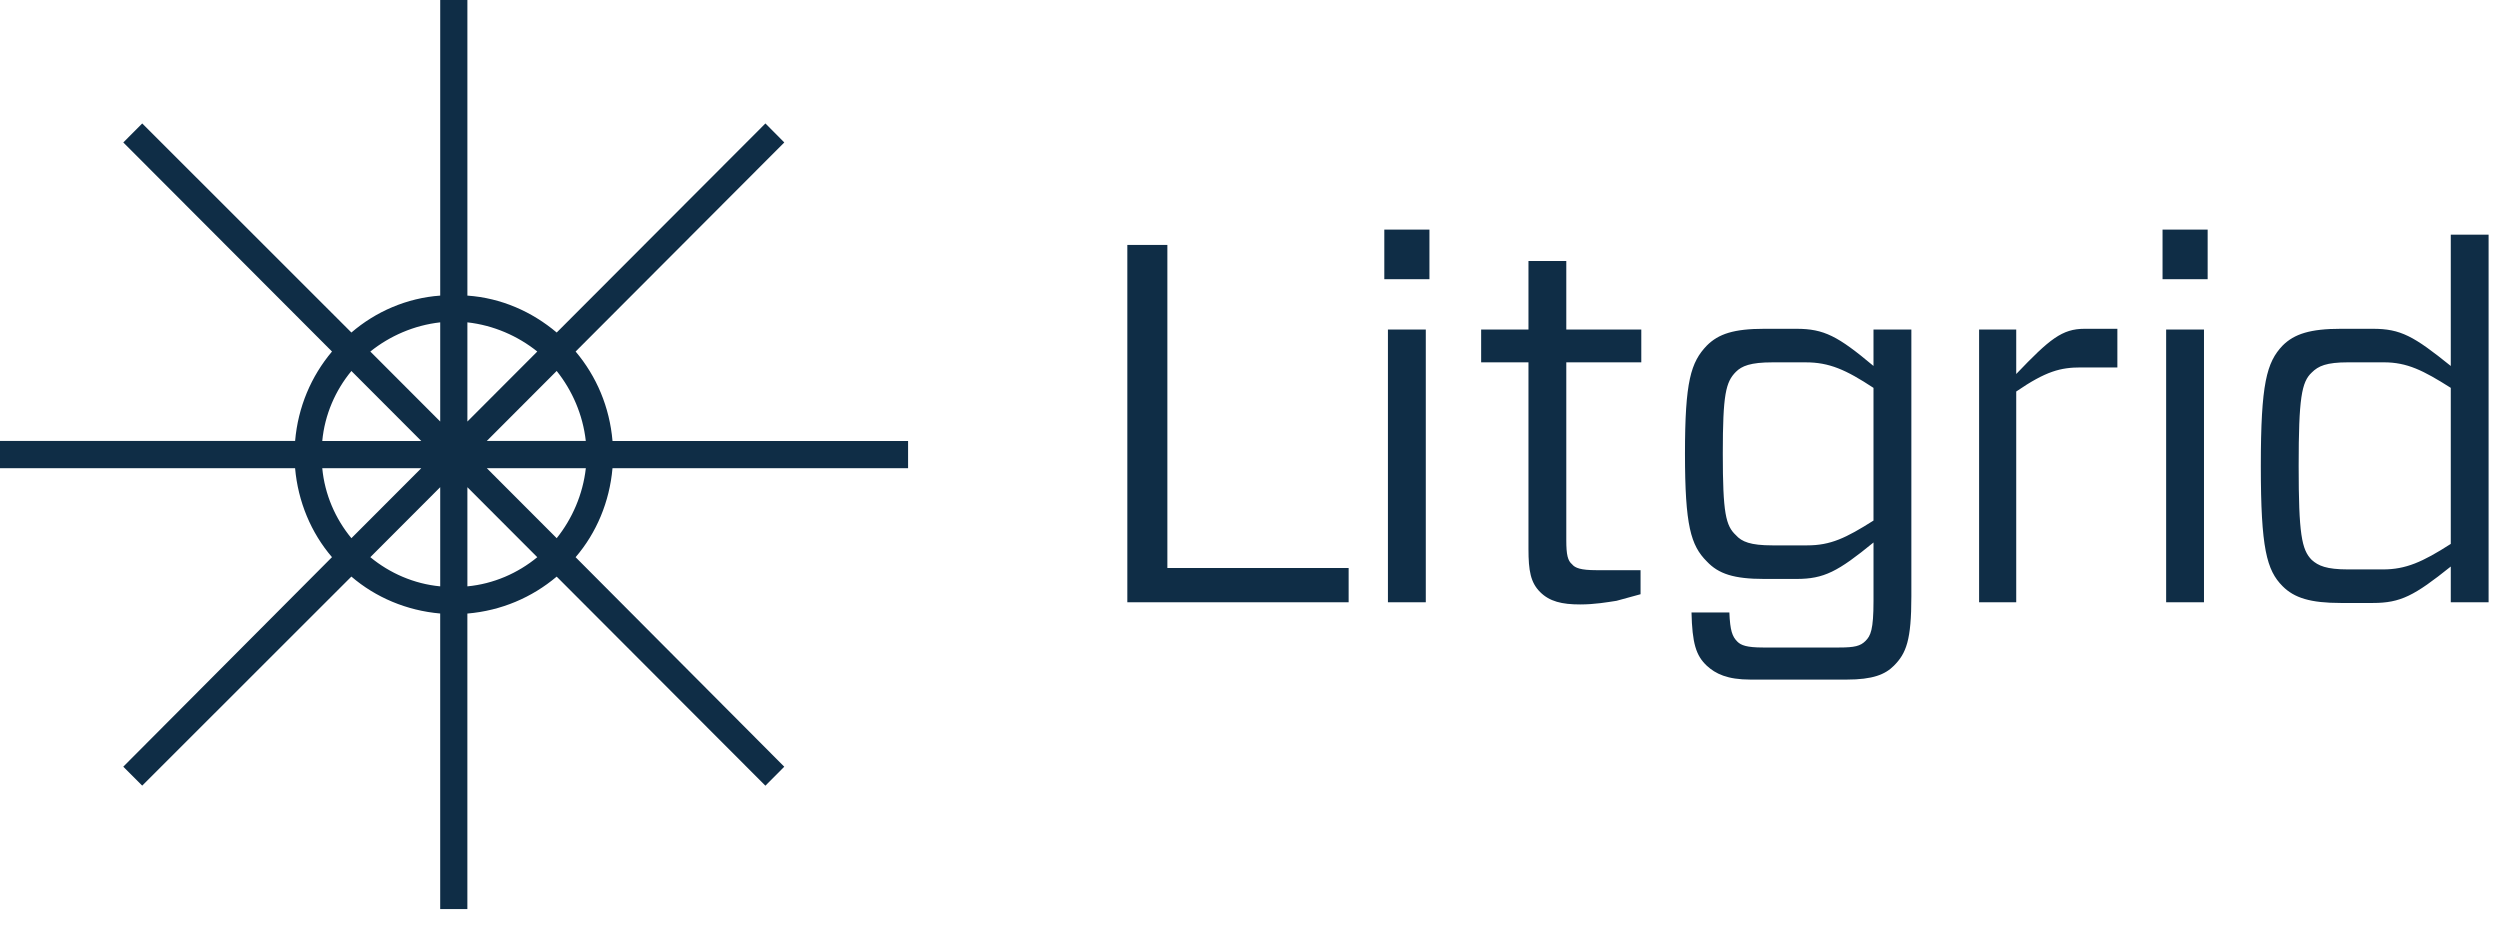 <svg width="116" height="43" viewBox="0 0 116 43" fill="none" xmlns="http://www.w3.org/2000/svg">
<path d="M26.709 16.311L36.391 6.61L35.515 5.728L25.831 15.429C24.682 14.461 23.263 13.827 21.687 13.716V0H20.426V13.716C18.873 13.827 17.431 14.461 16.305 15.429L6.599 5.728L5.721 6.61L15.405 16.311C14.437 17.46 13.829 18.882 13.693 20.46H0V21.723H13.692C13.828 23.28 14.436 24.724 15.404 25.852L5.72 35.574L6.598 36.453L16.304 26.753C17.43 27.721 18.872 28.331 20.425 28.467V42.182H21.686V28.469C23.262 28.334 24.681 27.724 25.83 26.755L35.514 36.456L36.39 35.576L26.708 25.854C27.676 24.727 28.284 23.283 28.42 21.725H42.135V20.463H28.421C28.285 18.882 27.677 17.46 26.709 16.311ZM16.305 17.214L19.548 20.462H14.953C15.066 19.243 15.561 18.115 16.305 17.214ZM14.953 21.724H19.548L16.305 24.972C15.561 24.07 15.066 22.941 14.953 21.724ZM20.426 27.207C19.21 27.092 18.084 26.596 17.183 25.853L20.426 22.605V27.207ZM20.426 19.559L17.183 16.311C18.084 15.589 19.21 15.092 20.426 14.957V19.559ZM21.687 14.957C22.903 15.092 24.029 15.589 24.93 16.311L21.687 19.559V14.957ZM21.687 27.207V22.606L24.93 25.854C24.029 26.596 22.903 27.092 21.687 27.207ZM25.831 24.972L22.588 21.724H27.183C27.046 22.941 26.552 24.07 25.831 24.972ZM22.587 20.46L25.83 17.212C26.55 18.114 27.046 19.242 27.181 20.46H22.587ZM54.166 26.354H62.577V27.944H52.308V11.364H54.166V26.354ZM96.727 15.256H98.246V17.049H96.558C95.612 17.049 94.937 17.218 93.553 18.166V27.945H91.83V15.289H93.553V17.354C95.106 15.729 95.679 15.256 96.727 15.256ZM100.509 15.289H102.265V27.945H100.509V15.289ZM100.342 10.654H102.435V12.954H100.342V10.654ZM113.716 10.89V16.981C111.996 15.594 111.389 15.256 110.101 15.256H108.615C107.197 15.256 106.454 15.493 105.914 16.034C105.172 16.812 104.902 17.793 104.902 21.618C104.902 25.442 105.172 26.457 105.914 27.201C106.454 27.742 107.197 27.978 108.615 27.978H110.101C111.389 27.978 112.027 27.64 113.716 26.287V27.945H115.471V10.89H113.716ZM113.716 25.237C112.401 26.083 111.623 26.421 110.573 26.421H108.953C107.941 26.421 107.571 26.252 107.266 25.981C106.793 25.507 106.658 24.764 106.658 21.616C106.658 18.469 106.793 17.725 107.266 17.285C107.571 16.981 107.941 16.812 108.953 16.812H110.609C111.69 16.812 112.432 17.183 113.716 17.996V25.237ZM64.4 15.289H66.157V27.945H64.4V15.289ZM64.232 10.654H66.326V12.954H64.232V10.654ZM72.676 15.289H76.156V16.812H72.676V25.068C72.676 25.744 72.743 26.016 72.946 26.185C73.082 26.354 73.352 26.456 74.061 26.456H76.122V27.572L75.008 27.877C74.569 27.945 73.994 28.046 73.319 28.046C72.475 28.046 71.9 27.91 71.461 27.47C71.022 27.031 70.921 26.489 70.921 25.474V16.812H68.725V15.289H70.921V12.109H72.676V15.289ZM86.931 16.981C85.276 15.594 84.635 15.256 83.351 15.256H81.865C80.447 15.256 79.738 15.493 79.197 16.034C78.453 16.812 78.183 17.692 78.183 21.043C78.183 24.394 78.453 25.307 79.197 26.051C79.738 26.626 80.447 26.863 81.865 26.863H83.351C84.635 26.863 85.276 26.524 86.931 25.171V27.878C86.931 29.232 86.796 29.502 86.559 29.74C86.323 29.977 86.052 30.044 85.343 30.044H81.797C81.053 30.044 80.784 29.942 80.615 29.773C80.378 29.536 80.276 29.265 80.243 28.419H78.486C78.519 29.84 78.689 30.415 79.196 30.89C79.601 31.262 80.142 31.533 81.223 31.533H85.682C86.898 31.533 87.472 31.296 87.876 30.89C88.451 30.315 88.687 29.706 88.687 27.675V15.289H86.93V16.981H86.931ZM86.931 24.154C85.648 24.966 84.938 25.305 83.858 25.305H82.236C81.223 25.305 80.817 25.137 80.546 24.832C80.074 24.392 79.938 23.816 79.938 21.043C79.938 18.302 80.074 17.726 80.546 17.253C80.817 16.982 81.221 16.813 82.236 16.813H83.789C84.871 16.813 85.647 17.151 86.93 17.997V24.154H86.931Z" fill="#0F2D46"/>
</svg>
